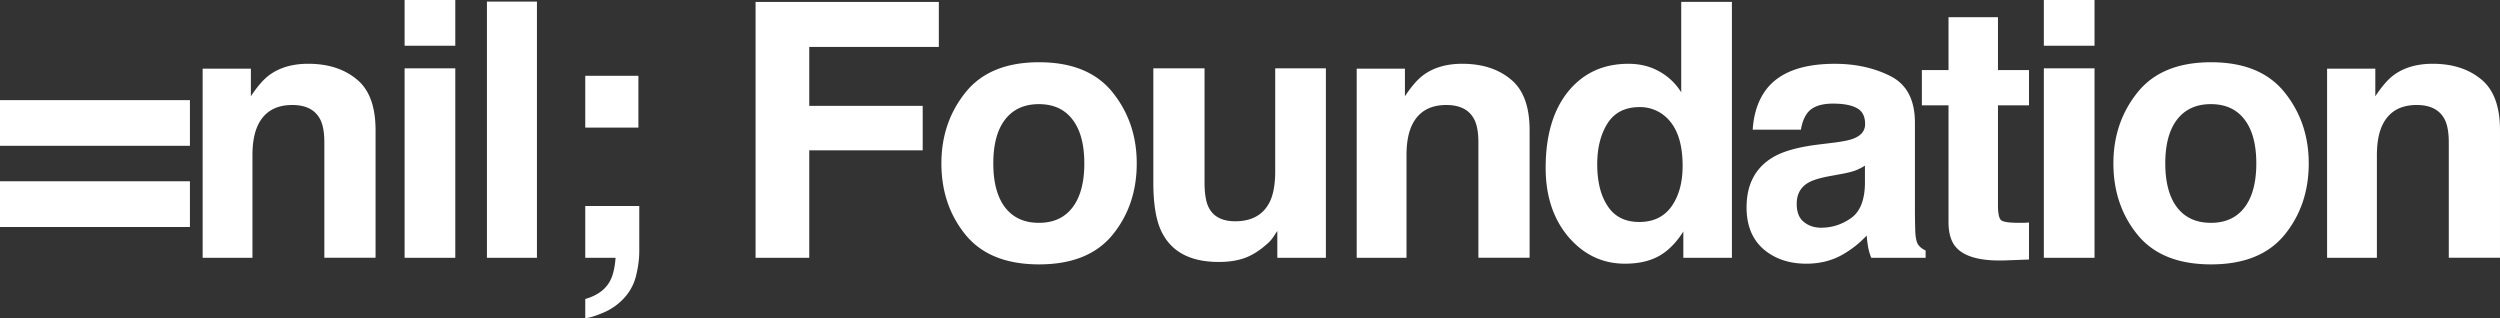 <svg xmlns="http://www.w3.org/2000/svg" width="165" height="21" fill="none">
    <rect width="100%" height="100%" fill="#333333" stroke="none"/>
    <path fill="#fff" d="M12.535 6.608v3.017H0V6.608h12.535ZM0 14.982v-3.017h12.535v3.017H0ZM19.29 6.93c-1.12 0-1.887.47-2.304 1.411-.216.497-.324 1.132-.324 1.904v6.769h-3.287V4.53h3.183v1.824c.424-.642.825-1.105 1.204-1.388.679-.505 1.539-.757 2.58-.757 1.305 0 2.37.34 3.195 1.021.833.673 1.25 1.794 1.25 3.361v8.42h-3.38V9.408c0-.658-.088-1.163-.266-1.514-.324-.643-.941-.964-1.852-.964Zm10.759-2.42v12.504h-3.345V4.508h3.345Zm0-4.509v3.017h-3.345V0h3.345Zm2.09.103h3.299v16.91h-3.3V.103Zm7.646 20.546c-.556.23-.942.344-1.158.344v-1.262c.78-.221 1.324-.615 1.632-1.181.193-.352.317-.864.37-1.537h-2.002v-3.419h3.565v2.96c0 .527-.07 1.07-.208 1.629a3.303 3.303 0 0 1-.776 1.468 3.896 3.896 0 0 1-1.423.998Zm2.35-12.229h-3.508V5.002h3.507V8.42Zm19.828-5.323H53.41v3.89h7.488v2.936H53.41v7.09h-3.542V.126h12.095v2.971Zm11.465 2.995c1.065 1.323 1.597 2.887 1.597 4.691 0 1.836-.532 3.408-1.597 4.715-1.065 1.3-2.681 1.95-4.85 1.95-2.168 0-3.784-.65-4.849-1.95-1.065-1.307-1.597-2.88-1.597-4.715 0-1.804.532-3.368 1.597-4.691 1.065-1.324 2.682-1.985 4.85-1.985 2.168 0 3.784.661 4.85 1.984Zm-4.86.78c-.965 0-1.71.34-2.235 1.02-.517.674-.775 1.637-.775 2.891 0 1.255.258 2.222.775 2.903.525.68 1.27 1.02 2.234 1.02.965 0 1.705-.34 2.222-1.02.517-.68.776-1.648.776-2.902 0-1.255-.259-2.218-.776-2.892-.517-.68-1.257-1.02-2.222-1.02Zm15.735 8.374c-.03.038-.108.153-.231.344-.122.189-.27.359-.44.505-.517.459-1.019.772-1.505.94-.478.169-1.041.253-1.69.253-1.867 0-3.125-.666-3.773-1.996-.362-.734-.544-1.816-.544-3.247V4.508h3.38v7.537c0 .712.085 1.247.255 1.606.3.635.89.953 1.77.953 1.127 0 1.899-.452 2.315-1.354.216-.49.324-1.136.324-1.939V4.508h3.345v12.505h-3.206v-1.767Zm11.153-8.317c-1.119 0-1.886.47-2.303 1.411-.216.497-.324 1.132-.324 1.904v6.769h-3.287V4.53h3.183v1.824c.424-.642.825-1.105 1.203-1.388.68-.505 1.54-.757 2.581-.757 1.304 0 2.37.34 3.195 1.021.833.673 1.25 1.794 1.25 3.361v8.42h-3.38V9.408c0-.658-.089-1.163-.266-1.514-.324-.643-.942-.964-1.852-.964Zm18.85-6.803v16.887H111.1V15.28c-.471.742-1.007 1.281-1.609 1.618-.602.336-1.351.505-2.246.505-1.473 0-2.716-.59-3.727-1.767-1.003-1.185-1.504-2.703-1.504-4.554 0-2.134.494-3.813 1.481-5.036.996-1.224 2.323-1.836 3.982-1.836.764 0 1.443.168 2.037.505a3.952 3.952 0 0 1 1.447 1.377V.125h3.345Zm-8.889 10.715c0 1.155.231 2.076.694 2.765.455.696 1.15 1.043 2.083 1.043.934 0 1.644-.344 2.13-1.032.486-.688.729-1.58.729-2.673 0-1.53-.389-2.623-1.169-3.28a2.528 2.528 0 0 0-1.666-.597c-.965 0-1.675.363-2.13 1.09-.448.718-.671 1.613-.671 2.684Zm11.187-4.979c.872-1.101 2.369-1.652 4.491-1.652 1.381 0 2.608.272 3.68.815 1.073.543 1.61 1.567 1.61 3.074v5.736c0 .398.007.88.023 1.445.022.429.088.72.196.872.108.153.27.28.487.379v.482h-3.589a3.656 3.656 0 0 1-.207-.712 8.27 8.27 0 0 1-.094-.757c-.455.49-.98.907-1.574 1.25-.709.406-1.512.609-2.407.609-1.142 0-2.087-.322-2.836-.964-.74-.65-1.111-1.568-1.111-2.753 0-1.537.598-2.65 1.794-3.338.656-.375 1.621-.643 2.894-.803l1.122-.138c.61-.077 1.046-.172 1.308-.287.471-.199.706-.509.706-.93 0-.512-.181-.863-.544-1.055-.355-.198-.879-.298-1.574-.298-.779 0-1.331.191-1.655.574-.231.283-.386.665-.463 1.147h-3.183c.07-1.094.378-1.992.926-2.696Zm2.454 8.787c.309.253.687.379 1.134.379.71 0 1.362-.207 1.956-.62.602-.412.915-1.166.938-2.26v-1.216a3.832 3.832 0 0 1-.637.322c-.208.076-.498.149-.868.218l-.741.137c-.694.123-1.192.272-1.493.448-.509.298-.764.76-.764 1.388 0 .558.159.96.475 1.204Zm14.856.035v2.443l-1.562.058c-1.559.053-2.623-.214-3.194-.803-.371-.375-.556-.953-.556-1.733V6.952h-1.759V4.623h1.759V1.136h3.264v3.487h2.048v2.329h-2.048v6.608c0 .512.065.833.197.963.131.123.532.184 1.203.184h.313l.335-.023Zm4.325-10.176v12.505h-3.345V4.508h3.345Zm0-4.508v3.017h-3.345V0h3.345Zm12.541 6.092c1.065 1.323 1.597 2.887 1.597 4.691 0 1.836-.532 3.408-1.597 4.715-1.065 1.3-2.681 1.95-4.85 1.95-2.168 0-3.784-.65-4.849-1.95-1.064-1.307-1.597-2.88-1.597-4.715 0-1.804.533-3.368 1.597-4.691 1.065-1.324 2.681-1.985 4.849-1.985 2.169 0 3.785.661 4.85 1.984Zm-4.861.78c-.965 0-1.709.34-2.234 1.02-.517.674-.776 1.637-.776 2.891 0 1.255.259 2.222.776 2.903.525.68 1.269 1.02 2.234 1.02.964 0 1.706-.34 2.223-1.02.516-.68.774-1.648.774-2.902 0-1.255-.258-2.218-.774-2.892-.517-.68-1.259-1.02-2.223-1.02Zm13.583.057c-1.118 0-1.886.47-2.303 1.411-.216.497-.324 1.132-.324 1.904v6.769h-3.287V4.53h3.183v1.824c.425-.642.825-1.105 1.203-1.388.68-.505 1.54-.757 2.582-.757 1.304 0 2.368.34 3.194 1.021.834.673 1.25 1.794 1.25 3.361v8.42h-3.38V9.408c0-.658-.088-1.163-.266-1.514-.324-.643-.941-.964-1.852-.964Z"/>
</svg>
